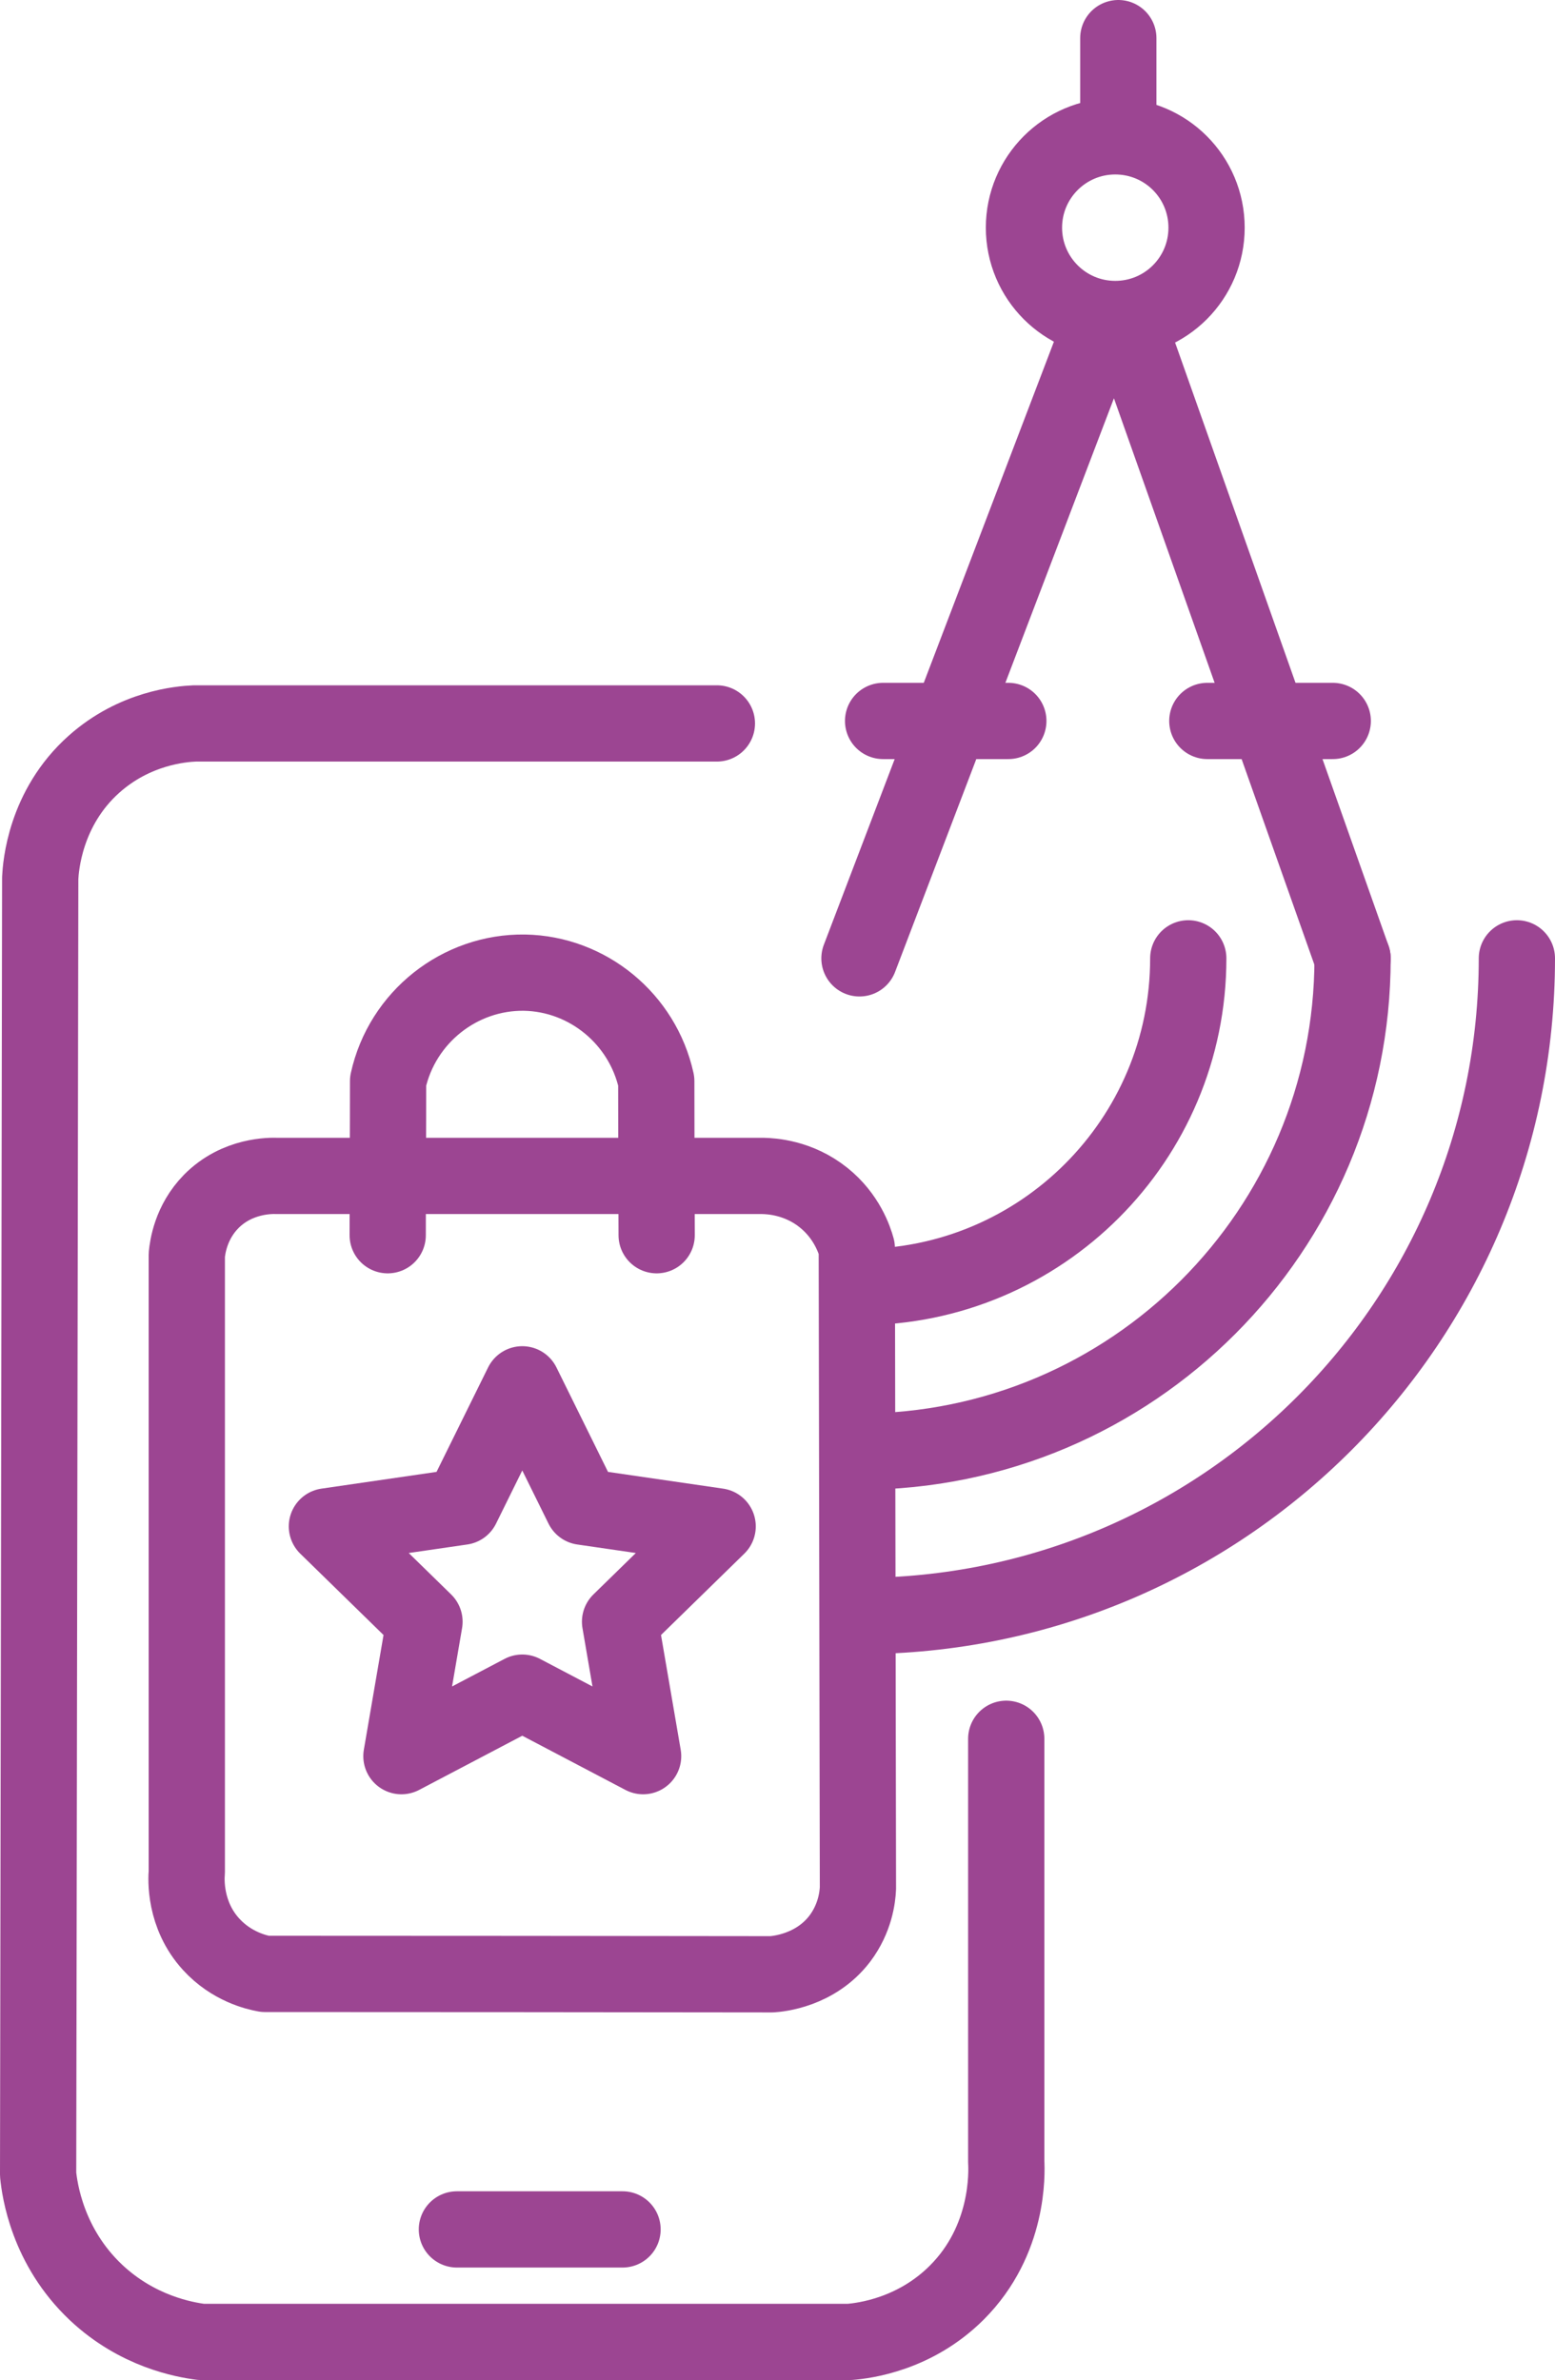 <?xml version="1.0" encoding="UTF-8"?><svg id="a" xmlns="http://www.w3.org/2000/svg" viewBox="0 0 81.58 124.82"><defs><style>.b{fill:none;stroke:#9c4592;stroke-linecap:round;stroke-linejoin:round;stroke-width:4px;}</style></defs><line class="b" x1="58.67" y1="2" x2="58.67" y2="5.83"/><path class="b" d="M62.34,50.26c0,9.52-7.72,17.24-17.24,17.24"/><line class="b" x1="57.52" y1="17.69" x2="45.09" y2="50.26"/><line class="b" x1="59.43" y1="17.69" x2="70.96" y2="50.26"/><path class="b" d="M70.96,50.26c0,14.28-11.58,25.87-25.87,25.87"/><path class="b" d="M58.51,7.15c2.65,0,4.79,2.14,4.79,4.79s-2.14,4.79-4.79,4.79-4.79-2.15-4.79-4.79,2.14-4.79,4.79-4.79Z"/><line class="b" x1="46.33" y1="37.81" x2="52.9" y2="37.81"/><line class="b" x1="63.34" y1="37.81" x2="69.92" y2="37.81"/><path class="b" d="M79.58,50.26c0,19.05-15.44,34.49-34.49,34.49"/><line class="b" x1="32.66" y1="116.92" x2="23.97" y2="116.92"/><path class="b" d="M52.79,91.19v22.17c.03,.58,.16,4.12-2.59,6.87-2.21,2.21-4.88,2.53-5.63,2.59H10.56c-.87-.11-3.34-.54-5.52-2.59-2.56-2.41-2.96-5.4-3.04-6.19l.11-67.99c.03-.59,.24-3.67,2.82-5.97,2.14-1.91,4.57-2.11,5.29-2.14h27.39"/><path class="b" d="M20.34,64.78c0-2.69,.02-5.38,.02-8.08,.74-3.36,3.76-5.74,7.16-5.69,3.31,.06,6.19,2.42,6.91,5.69,0,2.69,.01,5.38,.02,8.08"/><path class="b" d="M40.02,61.67H14.52c-.29-.01-2.07-.05-3.44,1.34-1.08,1.1-1.24,2.41-1.28,2.8v32.37c-.03,.34-.14,2.24,1.28,3.79,1.07,1.17,2.38,1.47,2.82,1.55,8.87,0,17.73,.01,26.59,.02,.32-.02,2.29-.19,3.57-1.87,.8-1.06,.93-2.17,.95-2.65-.02-9.7-.04-23.86-.06-33.56-.12-.44-.53-1.68-1.74-2.65-1.32-1.06-2.75-1.13-3.19-1.14Z"/><polygon class="b" points="27.4 72.6 30.57 79.02 37.65 80.05 32.53 85.05 33.74 92.1 27.4 88.77 21.06 92.1 22.27 85.05 17.15 80.05 24.23 79.02 27.4 72.6"/></svg>